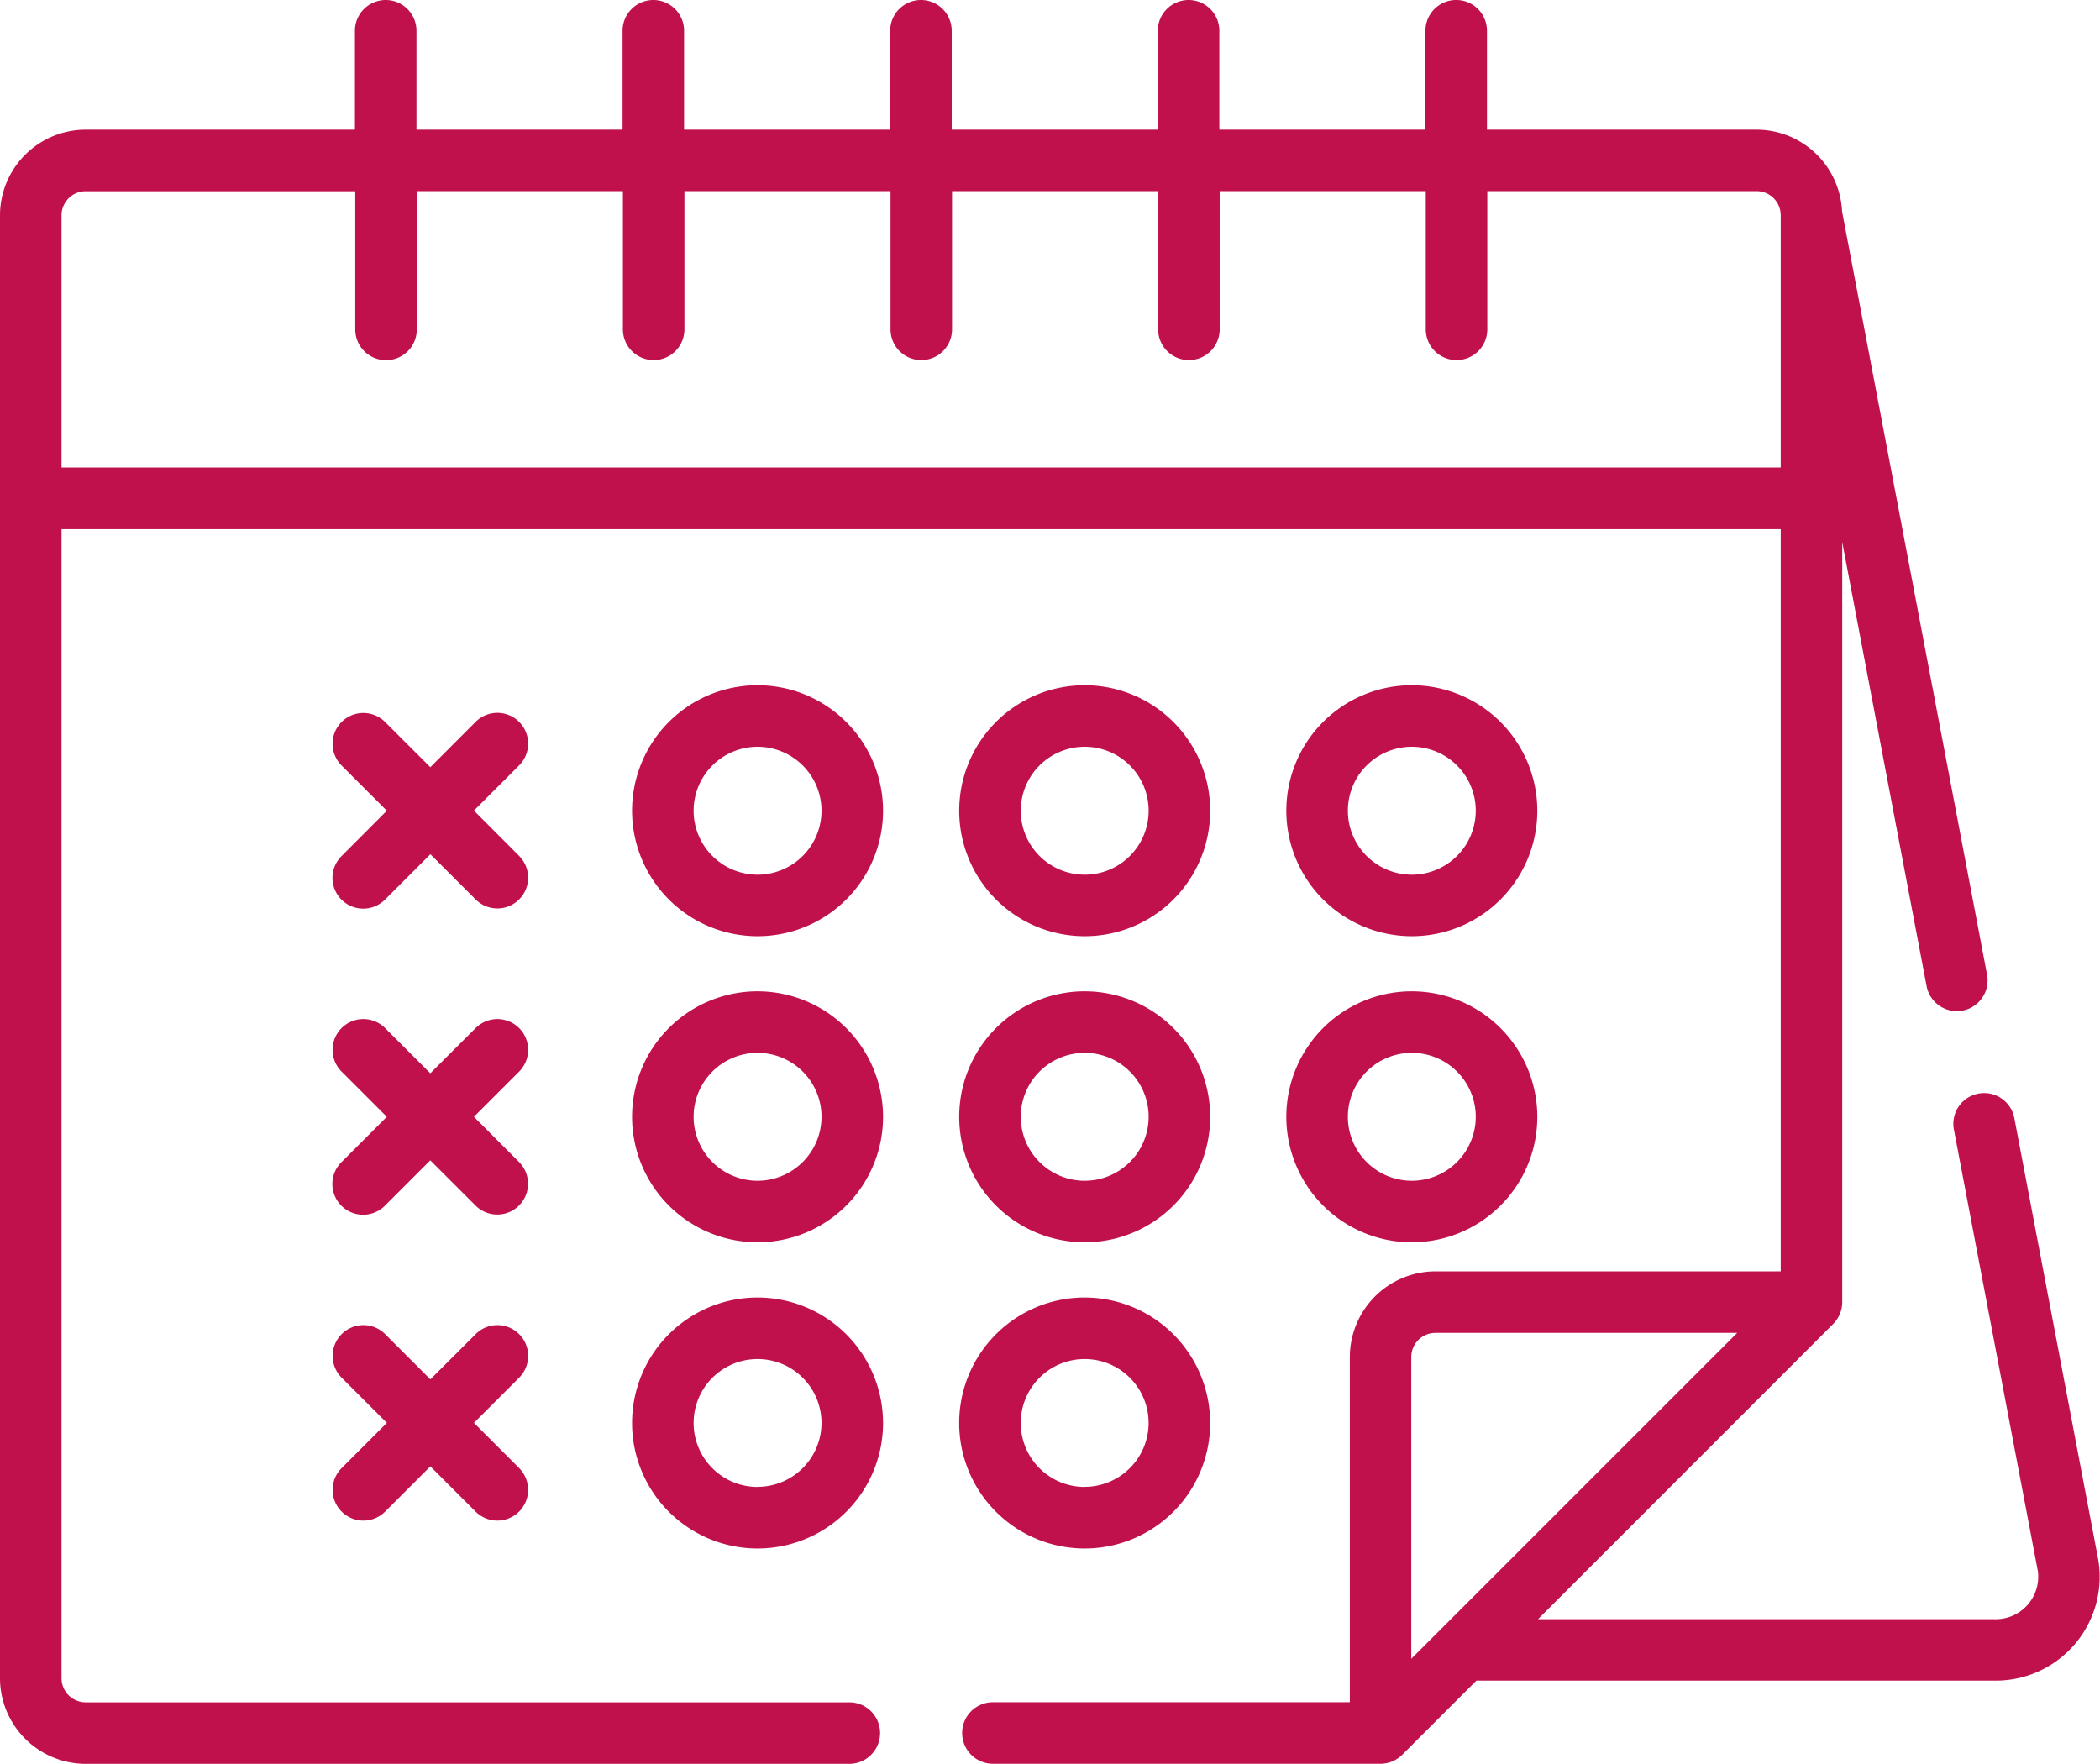 <svg data-name="Groupe 261" xmlns="http://www.w3.org/2000/svg" width="81.512" height="68.464"><g data-name="Groupe 238"><g data-name="Groupe 237"><path data-name="Tracé 60" d="M29.405 26.597a4.871 4.871 0 1 0 4.871 4.871 4.876 4.876 0 0 0-4.871-4.871zm0 7.353a2.482 2.482 0 1 1 2.482-2.482 2.485 2.485 0 0 1-2.482 2.483z" fill="#c0114c"/></g></g><g data-name="Groupe 240"><g data-name="Groupe 239"><path data-name="Tracé 61" d="M42.103 26.597a4.871 4.871 0 1 0 4.871 4.871 4.876 4.876 0 0 0-4.871-4.871zm0 7.353a2.482 2.482 0 1 1 2.482-2.482 2.485 2.485 0 0 1-2.482 2.483z" fill="#c0114c"/></g></g><g data-name="Groupe 242"><g data-name="Groupe 241"><path data-name="Tracé 62" d="M54.8 26.597a4.871 4.871 0 1 0 4.871 4.871 4.876 4.876 0 0 0-4.871-4.871zm0 7.353a2.482 2.482 0 1 1 2.482-2.482 2.485 2.485 0 0 1-2.482 2.483z" fill="#c0114c"/></g></g><g data-name="Groupe 244"><g data-name="Groupe 243"><path data-name="Tracé 63" d="M29.405 38.478a4.871 4.871 0 1 0 4.871 4.871 4.876 4.876 0 0 0-4.871-4.871zm0 7.353a2.482 2.482 0 1 1 2.482-2.482 2.485 2.485 0 0 1-2.482 2.482z" fill="#c0114c"/></g></g><g data-name="Groupe 246"><g data-name="Groupe 245"><path data-name="Tracé 64" d="M54.8 38.478a4.871 4.871 0 1 0 4.871 4.871 4.876 4.876 0 0 0-4.871-4.871zm0 7.353a2.482 2.482 0 1 1 2.482-2.482 2.485 2.485 0 0 1-2.482 2.482z" fill="#c0114c"/></g></g><g data-name="Groupe 248"><g data-name="Groupe 247"><path data-name="Tracé 65" d="M42.103 38.478a4.871 4.871 0 1 0 4.871 4.871 4.876 4.876 0 0 0-4.871-4.871zm0 7.353a2.482 2.482 0 1 1 2.482-2.482 2.485 2.485 0 0 1-2.482 2.482z" fill="#c0114c"/></g></g><g data-name="Groupe 250"><g data-name="Groupe 249"><path data-name="Tracé 66" d="M42.102 50.363a4.871 4.871 0 1 0 4.871 4.871 4.876 4.876 0 0 0-4.871-4.871zm0 7.353a2.482 2.482 0 1 1 2.482-2.482 2.485 2.485 0 0 1-2.482 2.478z" fill="#c0114c"/></g></g><g data-name="Groupe 252"><g data-name="Groupe 251"><path data-name="Tracé 67" d="M29.405 50.363a4.871 4.871 0 1 0 4.871 4.871 4.876 4.876 0 0 0-4.871-4.871zm0 7.353a2.482 2.482 0 1 1 2.482-2.482 2.485 2.485 0 0 1-2.482 2.478z" fill="#c0114c"/></g></g><g data-name="Groupe 254"><g data-name="Groupe 253"><path data-name="Tracé 68" d="M18.395 31.463l1.755-1.755a1.194 1.194 0 0 0-1.689-1.689l-1.758 1.76-1.755-1.755a1.194 1.194 0 0 0-1.689 1.689l1.755 1.755-1.751 1.755a1.194 1.194 0 1 0 1.688 1.689l1.755-1.755 1.755 1.755a1.194 1.194 0 1 0 1.689-1.689z" fill="#c0114c"/></g></g><g data-name="Groupe 256"><g data-name="Groupe 255"><path data-name="Tracé 69" d="M18.395 43.349l1.755-1.755a1.194 1.194 0 0 0-1.689-1.689l-1.758 1.755-1.755-1.755a1.194 1.194 0 0 0-1.689 1.689l1.755 1.755-1.755 1.755a1.194 1.194 0 1 0 1.688 1.689l1.755-1.755 1.755 1.755a1.194 1.194 0 1 0 1.689-1.689z" fill="#c0114c"/></g></g><g data-name="Groupe 258"><g data-name="Groupe 257"><path data-name="Tracé 70" d="M20.151 56.984l-1.755-1.755 1.755-1.755a1.194 1.194 0 0 0-1.689-1.689l-1.757 1.755-1.755-1.755a1.194 1.194 0 0 0-1.689 1.689l1.755 1.755-1.755 1.755a1.194 1.194 0 0 0 1.689 1.689l1.755-1.755 1.755 1.755a1.194 1.194 0 0 0 1.689-1.689z" fill="#c0114c"/></g></g><g data-name="Groupe 260"><g data-name="Groupe 259"><path data-name="Tracé 71" d="M81.444 60.537l-3.257-17.138a1.194 1.194 0 0 0-2.346.446L79.1 60.983a1.65 1.65 0 0 1-1.731 1.865H59.7l11.457-11.461a1.208 1.208 0 0 0 .35-.844v-29.5l3.275 17.234a1.194 1.194 0 1 0 2.346-.446L71.5 8.205a3.327 3.327 0 0 0-3.317-3.172H57.717v-3.84a1.194 1.194 0 1 0-2.388 0v3.839h-8V1.194a1.194 1.194 0 1 0-2.388 0v3.839h-8V1.194a1.194 1.194 0 1 0-2.388 0v3.839h-8V1.194a1.194 1.194 0 1 0-2.388 0v3.839h-8V1.194a1.194 1.194 0 1 0-2.388 0v3.839H3.325A3.329 3.329 0 0 0 0 8.359v56.78a3.329 3.329 0 0 0 3.325 3.325h29.642a1.194 1.194 0 0 0 0-2.388H3.325a.938.938 0 0 1-.937-.937v-44.6h66.731v28.809h-13.4a3.329 3.329 0 0 0-3.325 3.325v13.4H38.54a1.194 1.194 0 0 0 0 2.388h15.045a1.2 1.2 0 0 0 .844-.35l2.878-2.878h20.06a4.032 4.032 0 0 0 4.077-4.696zM2.388 18.149v-9.79a.938.938 0 0 1 .937-.937H13.79v5.364a1.194 1.194 0 1 0 2.388 0V7.418h8v5.364a1.194 1.194 0 1 0 2.388 0V7.418h8v5.364a1.194 1.194 0 1 0 2.388 0V7.418h8v5.364a1.194 1.194 0 1 0 2.388 0V7.418h8v5.364a1.194 1.194 0 1 0 2.388 0V7.418h10.452a.938.938 0 0 1 .937.937v9.79H2.388zm52.391 46.238V52.673a.938.938 0 0 1 .937-.937H67.43z" fill="#c0114c"/></g></g></svg>